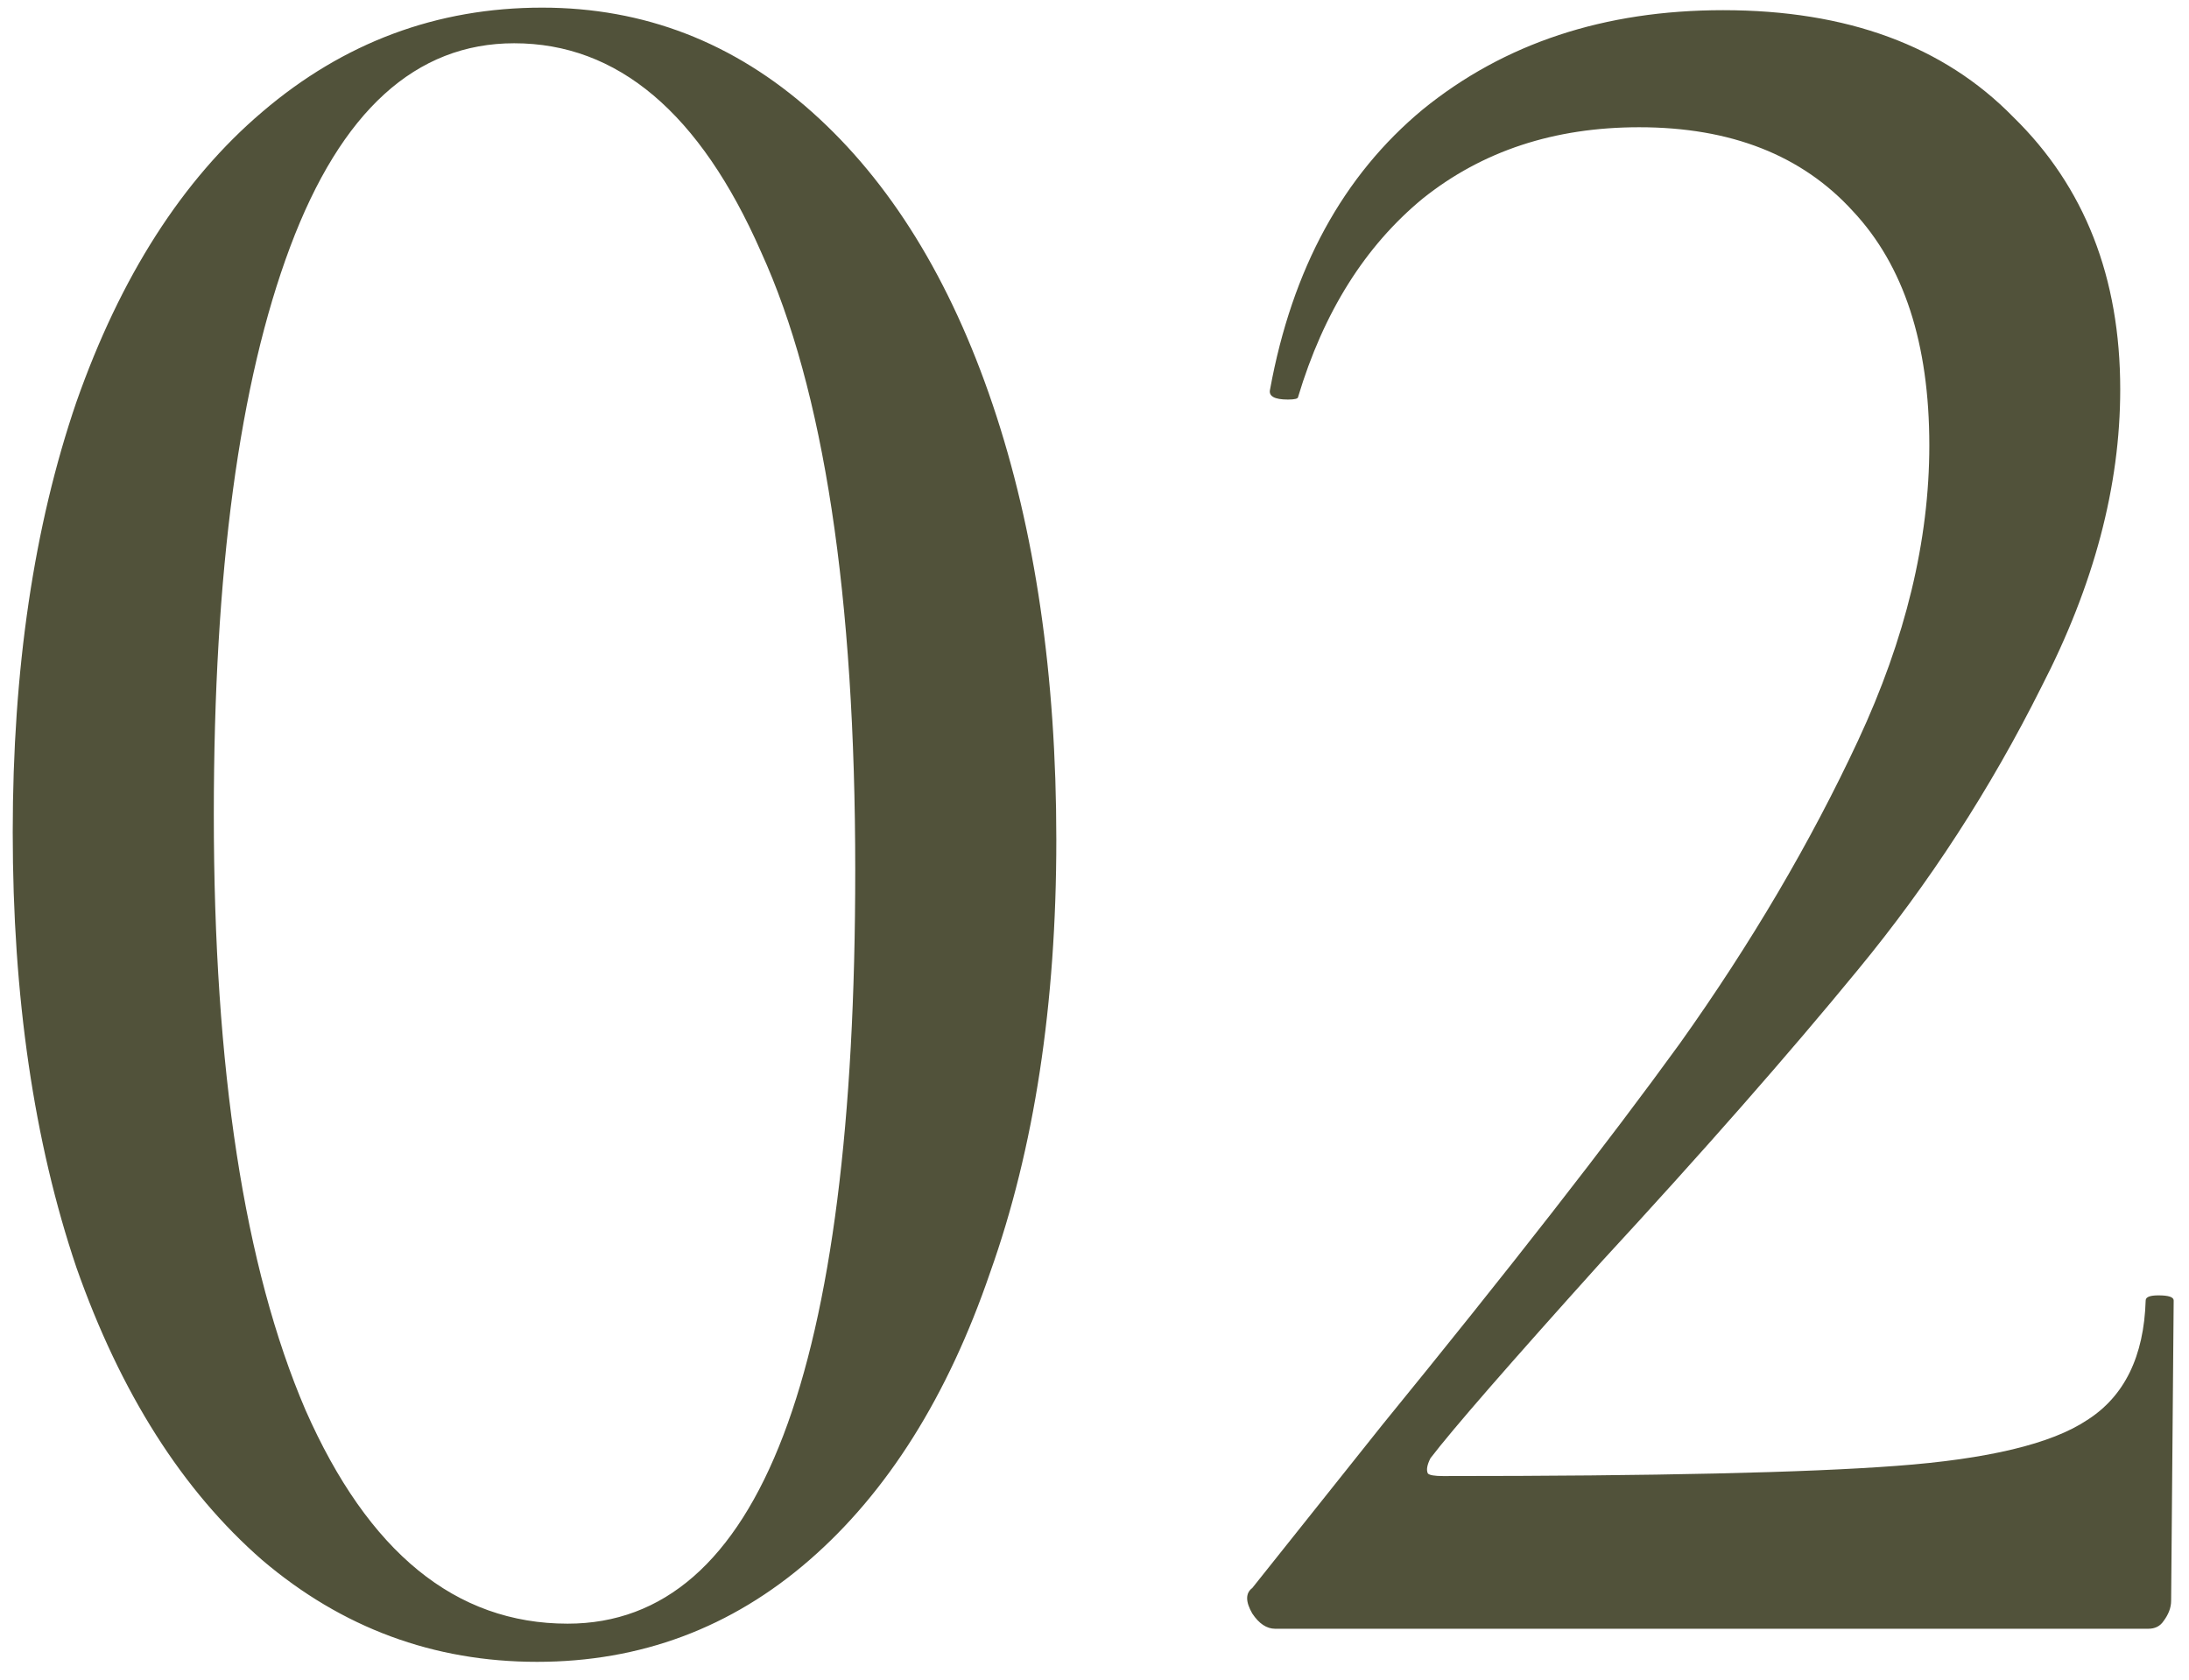 <?xml version="1.0" encoding="UTF-8"?> <svg xmlns="http://www.w3.org/2000/svg" width="43" height="33" viewBox="0 0 43 33" fill="none"> <path d="M10.55 32.65C8.517 32.65 6.717 31.983 5.15 30.65C3.583 29.283 2.367 27.367 1.5 24.9C0.667 22.433 0.25 19.583 0.25 16.35C0.25 13.15 0.667 10.333 1.5 7.9C2.367 5.433 3.583 3.533 5.15 2.2C6.75 0.833 8.583 0.15 10.65 0.15C12.65 0.15 14.417 0.833 15.95 2.2C17.483 3.567 18.667 5.483 19.5 7.95C20.333 10.417 20.75 13.267 20.75 16.5C20.75 19.733 20.317 22.567 19.45 25C18.617 27.433 17.433 29.317 15.9 30.65C14.367 31.983 12.583 32.65 10.55 32.65ZM11.15 31.9C14.917 31.9 16.8 26.967 16.8 17.1C16.8 11.7 16.183 7.65 14.95 4.95C13.75 2.217 12.133 0.85 10.1 0.85C8.167 0.85 6.7 2.183 5.7 4.85C4.7 7.517 4.2 11.233 4.2 16C4.2 21 4.8 24.9 6 27.7C7.233 30.5 8.95 31.9 11.15 31.9ZM25.049 32C24.882 32 24.732 31.9 24.599 31.7C24.465 31.467 24.465 31.3 24.599 31.2L27.149 28C29.649 24.933 31.599 22.433 32.999 20.5C34.399 18.533 35.566 16.55 36.499 14.55C37.432 12.55 37.899 10.617 37.899 8.75C37.899 6.75 37.399 5.217 36.399 4.15C35.399 3.05 33.999 2.5 32.199 2.5C30.532 2.5 29.116 2.967 27.949 3.9C26.816 4.833 25.999 6.133 25.499 7.8C25.499 7.833 25.432 7.85 25.299 7.85C25.032 7.85 24.916 7.783 24.949 7.65C25.382 5.283 26.382 3.45 27.949 2.15C29.549 0.85 31.515 0.2 33.849 0.2C36.282 0.2 38.182 0.9 39.549 2.3C40.949 3.667 41.649 5.45 41.649 7.65C41.649 9.55 41.132 11.5 40.099 13.5C39.099 15.5 37.899 17.35 36.499 19.05C35.132 20.717 33.449 22.633 31.449 24.8C29.649 26.8 28.532 28.083 28.099 28.65C28.032 28.783 28.015 28.883 28.049 28.95C28.082 28.983 28.182 29 28.349 29C32.516 29 35.482 28.933 37.249 28.8C39.049 28.667 40.299 28.367 40.999 27.9C41.732 27.433 42.115 26.65 42.149 25.55C42.149 25.483 42.232 25.45 42.399 25.45C42.599 25.45 42.699 25.483 42.699 25.55L42.649 31.45C42.649 31.583 42.599 31.717 42.499 31.85C42.432 31.95 42.332 32 42.199 32H25.049Z" fill="#51523A"></path> </svg> 